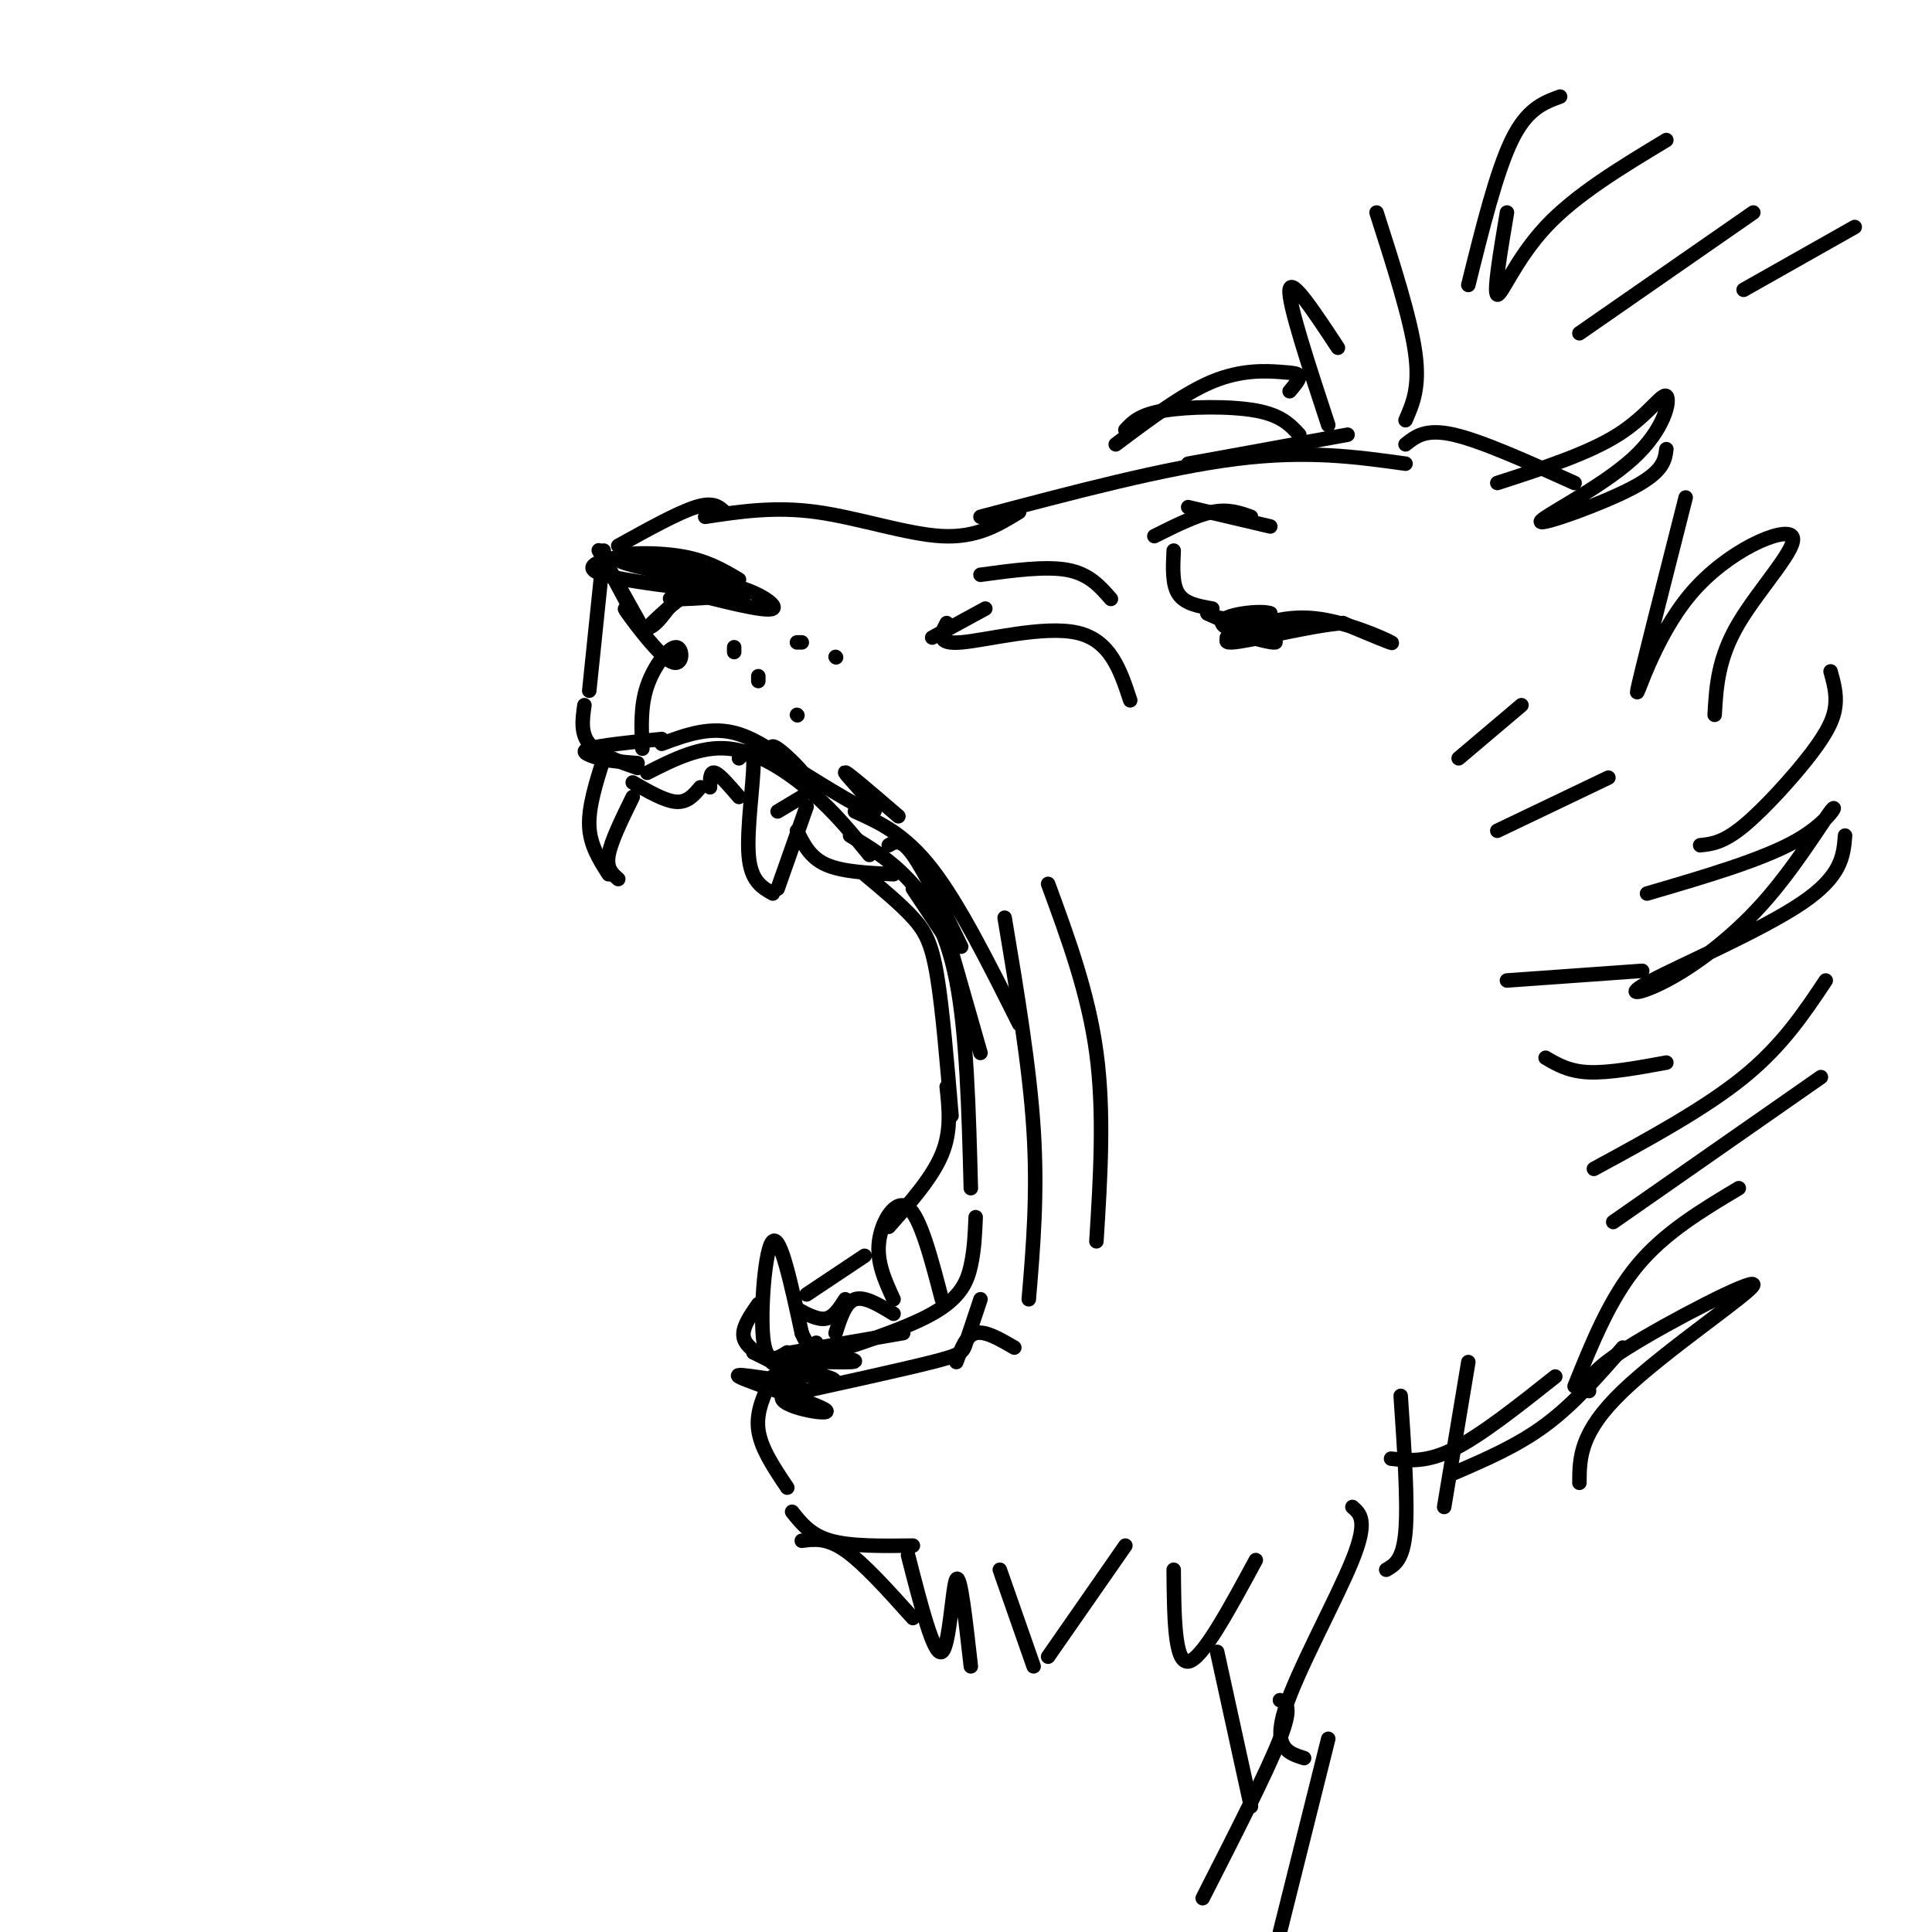 <svg viewBox='0 0 400 400' version='1.1' xmlns='http://www.w3.org/2000/svg' xmlns:xlink='http://www.w3.org/1999/xlink'><g fill='none' stroke='rgb(0,0,0)' stroke-width='3' stroke-linecap='round' stroke-linejoin='round'><path d='M291,96c-10.167,-1.417 -20.333,-2.833 -35,-1c-14.667,1.833 -33.833,6.917 -53,12'/><path d='M211,106c-4.378,2.689 -8.756,5.378 -16,5c-7.244,-0.378 -17.356,-3.822 -26,-5c-8.644,-1.178 -15.822,-0.089 -23,1'/><path d='M150,106c-1.167,-1.083 -2.333,-2.167 -6,-1c-3.667,1.167 -9.833,4.583 -16,8'/><path d='M125,114c0.000,0.000 -3.000,29.000 -3,29'/><path d='M121,146c-0.417,2.917 -0.833,5.833 1,8c1.833,2.167 5.917,3.583 10,5'/><path d='M134,160c5.556,-2.822 11.111,-5.644 17,-5c5.889,0.644 12.111,4.756 17,9c4.889,4.244 8.444,8.622 12,13'/><path d='M176,173c4.022,2.422 8.044,4.844 12,9c3.956,4.156 7.844,10.044 10,21c2.156,10.956 2.578,26.978 3,43'/><path d='M202,252c-0.133,3.333 -0.267,6.667 -1,10c-0.733,3.333 -2.067,6.667 -8,10c-5.933,3.333 -16.467,6.667 -27,10'/><path d='M160,285c-1.750,3.583 -3.500,7.167 -3,11c0.500,3.833 3.250,7.917 6,12'/><path d='M164,313c1.917,2.417 3.833,4.833 8,6c4.167,1.167 10.583,1.083 17,1'/><path d='M125,157c-1.583,5.000 -3.167,10.000 -3,14c0.167,4.000 2.083,7.000 4,10'/><path d='M128,182c-1.250,-1.083 -2.500,-2.167 -2,-5c0.500,-2.833 2.750,-7.417 5,-12'/><path d='M131,162c3.333,1.917 6.667,3.833 9,4c2.333,0.167 3.667,-1.417 5,-3'/><path d='M147,163c0.000,-1.667 0.000,-3.333 1,-3c1.000,0.333 3.000,2.667 5,5'/><path d='M153,157c1.489,-1.511 2.978,-3.022 3,1c0.022,4.022 -1.422,13.578 -1,19c0.422,5.422 2.711,6.711 5,8'/><path d='M161,184c0.000,0.000 6.000,-17.000 6,-17'/><path d='M161,168c0.000,0.000 5.000,-3.000 5,-3'/><path d='M165,172c1.333,2.750 2.667,5.500 6,7c3.333,1.500 8.667,1.750 14,2'/><path d='M195,269c-2.222,-8.533 -4.444,-17.067 -7,-19c-2.556,-1.933 -5.444,2.733 -6,7c-0.556,4.267 1.222,8.133 3,12'/><path d='M185,272c-3.000,-1.833 -6.000,-3.667 -8,-3c-2.000,0.667 -3.000,3.833 -4,7'/><path d='M175,269c-1.167,1.833 -2.333,3.667 -4,4c-1.667,0.333 -3.833,-0.833 -6,-2'/><path d='M163,280c-2.200,1.378 -4.400,2.756 -5,-3c-0.600,-5.756 0.400,-18.644 2,-20c1.600,-1.356 3.800,8.822 6,19'/><path d='M166,276c1.500,3.500 2.250,2.750 3,2'/><path d='M196,225c0.500,4.583 1.000,9.167 -1,14c-2.000,4.833 -6.500,9.917 -11,15'/><path d='M179,260c0.000,0.000 -12.000,8.000 -12,8'/><path d='M157,270c-1.750,2.500 -3.500,5.000 -3,7c0.500,2.000 3.250,3.500 6,5'/><path d='M177,168c5.167,2.333 10.333,4.667 16,12c5.667,7.333 11.833,19.667 18,32'/><path d='M208,190c2.583,15.417 5.167,30.833 6,44c0.833,13.167 -0.083,24.083 -1,35'/><path d='M210,279c-3.000,-1.750 -6.000,-3.500 -8,-3c-2.000,0.500 -3.000,3.250 -4,6'/><path d='M133,155c-0.212,-4.415 -0.424,-8.829 1,-13c1.424,-4.171 4.485,-8.097 6,-8c1.515,0.097 1.485,4.219 -1,3c-2.485,-1.219 -7.424,-7.777 -9,-10c-1.576,-2.223 0.212,-0.112 2,2'/><path d='M132,129c-1.867,-3.733 -7.533,-14.067 -8,-15c-0.467,-0.933 4.267,7.533 9,16'/><path d='M133,130c2.778,0.933 5.222,-4.733 8,-7c2.778,-2.267 5.889,-1.133 9,0'/><path d='M135,129c4.244,-4.022 8.489,-8.044 14,-8c5.511,0.044 12.289,4.156 11,5c-1.289,0.844 -10.644,-1.578 -20,-4'/><path d='M140,122c1.907,-0.220 16.676,1.230 14,1c-2.676,-0.230 -22.797,-2.139 -29,-4c-6.203,-1.861 1.514,-3.675 6,-4c4.486,-0.325 5.743,0.837 7,2'/><path d='M138,117c4.423,1.199 11.979,3.198 9,3c-2.979,-0.198 -16.494,-2.592 -19,-4c-2.506,-1.408 5.998,-1.831 12,-1c6.002,0.831 9.501,2.915 13,5'/><path d='M147,121c4.333,0.689 8.667,1.378 6,2c-2.667,0.622 -12.333,1.178 -14,1c-1.667,-0.178 4.667,-1.089 11,-2'/><path d='M196,129c-1.156,2.222 -2.311,4.444 3,4c5.311,-0.444 17.089,-3.556 24,-2c6.911,1.556 8.956,7.778 11,14'/><path d='M203,119c6.750,-0.917 13.500,-1.833 18,-1c4.500,0.833 6.750,3.417 9,6'/><path d='M254,132c5.600,-2.333 11.200,-4.667 18,-4c6.800,0.667 14.800,4.333 16,5c1.200,0.667 -4.400,-1.667 -10,-4'/><path d='M278,129c-7.022,0.533 -19.578,3.867 -23,4c-3.422,0.133 2.289,-2.933 8,-6'/><path d='M263,127c-1.845,-0.786 -10.458,0.250 -10,2c0.458,1.750 9.988,4.214 11,4c1.012,-0.214 -6.494,-3.107 -14,-6'/><path d='M250,127c0.089,0.089 7.311,3.311 9,4c1.689,0.689 -2.156,-1.156 -6,-3'/><path d='M291,92c2.083,-1.667 4.167,-3.333 10,-2c5.833,1.333 15.417,5.667 25,10'/><path d='M291,87c1.500,-3.417 3.000,-6.833 2,-14c-1.000,-7.167 -4.500,-18.083 -8,-29'/><path d='M304,59c2.917,-11.750 5.833,-23.500 9,-30c3.167,-6.500 6.583,-7.750 10,-9'/><path d='M312,44c-1.400,8.333 -2.800,16.667 -2,17c0.800,0.333 3.800,-7.333 10,-14c6.200,-6.667 15.600,-12.333 25,-18'/><path d='M275,88c-4.167,-12.667 -8.333,-25.333 -8,-28c0.333,-2.667 5.167,4.667 10,12'/><path d='M327,69c0.000,0.000 36.000,-25.000 36,-25'/><path d='M361,60c0.000,0.000 23.000,-13.000 23,-13'/><path d='M166,319c2.583,-0.333 5.167,-0.667 9,2c3.833,2.667 8.917,8.333 14,14'/><path d='M188,322c2.689,10.511 5.378,21.022 7,20c1.622,-1.022 2.178,-13.578 3,-15c0.822,-1.422 1.911,8.289 3,18'/><path d='M207,325c0.000,0.000 7.000,20.000 7,20'/><path d='M217,343c0.000,0.000 16.000,-23.000 16,-23'/><path d='M243,325c0.083,9.667 0.167,19.333 3,19c2.833,-0.333 8.417,-10.667 14,-21'/><path d='M304,282c0.000,0.000 -5.000,30.000 -5,30'/><path d='M290,289c0.750,11.000 1.500,22.000 1,28c-0.500,6.000 -2.250,7.000 -4,8'/><path d='M280,312c1.644,1.422 3.289,2.844 0,11c-3.289,8.156 -11.511,23.044 -14,31c-2.489,7.956 0.756,8.978 4,10'/><path d='M252,342c0.000,0.000 7.000,32.000 7,32'/><path d='M265,352c1.333,0.583 2.667,1.167 0,8c-2.667,6.833 -9.333,19.917 -16,33'/><path d='M275,360c0.000,0.000 -10.000,40.000 -10,40'/><path d='M378,203c-4.500,6.750 -9.000,13.500 -17,20c-8.000,6.500 -19.500,12.750 -31,19'/><path d='M377,223c0.000,0.000 -43.000,30.000 -43,30'/><path d='M360,246c-7.667,4.583 -15.333,9.167 -21,16c-5.667,6.833 -9.333,15.917 -13,25'/><path d='M329,288c-0.310,-1.792 -0.619,-3.583 8,-9c8.619,-5.417 26.167,-14.458 26,-13c-0.167,1.458 -18.048,13.417 -27,22c-8.952,8.583 -8.976,13.792 -9,19'/><path d='M336,279c-5.083,5.833 -10.167,11.667 -16,16c-5.833,4.333 -12.417,7.167 -19,10'/><path d='M322,285c-7.667,6.083 -15.333,12.167 -21,15c-5.667,2.833 -9.333,2.417 -13,2'/><path d='M382,173c-0.334,4.192 -0.668,8.383 -9,14c-8.332,5.617 -24.663,12.658 -31,16c-6.337,3.342 -2.679,2.984 3,0c5.679,-2.984 13.378,-8.594 20,-16c6.622,-7.406 12.168,-16.609 14,-19c1.832,-2.391 -0.048,2.031 -7,6c-6.952,3.969 -18.976,7.484 -31,11'/><path d='M349,103c-4.756,18.694 -9.512,37.388 -10,40c-0.488,2.612 3.292,-10.856 11,-20c7.708,-9.144 19.344,-13.962 21,-12c1.656,1.962 -6.670,10.703 -11,18c-4.330,7.297 -4.665,13.148 -5,19'/><path d='M379,139c0.625,2.250 1.250,4.500 1,7c-0.250,2.500 -1.375,5.250 -5,10c-3.625,4.750 -9.750,11.500 -14,15c-4.250,3.500 -6.625,3.750 -9,4'/><path d='M345,93c-0.298,2.312 -0.596,4.625 -7,8c-6.404,3.375 -18.915,7.813 -19,7c-0.085,-0.813 12.256,-6.878 19,-13c6.744,-6.122 7.893,-12.302 7,-13c-0.893,-0.698 -3.826,4.086 -10,8c-6.174,3.914 -15.587,6.957 -25,10'/><path d='M279,90c0.000,0.000 -33.000,6.000 -33,6'/><path d='M267,81c1.000,-1.173 2.000,-2.345 2,-3c0.000,-0.655 -1.000,-0.792 -4,-1c-3.000,-0.208 -8.000,-0.488 -14,2c-6.000,2.488 -13.000,7.744 -20,13'/><path d='M233,89c1.467,-1.578 2.933,-3.156 8,-4c5.067,-0.844 13.733,-0.956 19,0c5.267,0.956 7.133,2.978 9,5'/><path d='M204,126c0.000,0.000 -11.000,6.000 -11,6'/><path d='M152,134c0.000,0.000 0.000,1.000 0,1'/><path d='M166,133c0.000,0.000 -1.000,0.000 -1,0'/><path d='M157,140c0.000,0.000 0.000,1.000 0,1'/><path d='M173,136c0.000,0.000 0.100,0.100 0.1,0.1'/><path d='M165,148c0.000,0.000 0.100,0.100 0.1,0.1'/><path d='M251,126c-2.833,-0.500 -5.667,-1.000 -7,-3c-1.333,-2.000 -1.167,-5.500 -1,-9'/><path d='M239,111c4.333,-2.167 8.667,-4.333 12,-5c3.333,-0.667 5.667,0.167 8,1'/><path d='M246,105c0.000,0.000 17.000,4.000 17,4'/><path d='M217,183c4.167,11.333 8.333,22.667 10,35c1.667,12.333 0.833,25.667 0,39'/><path d='M203,269c-1.178,3.511 -2.356,7.022 -3,9c-0.644,1.978 -0.756,2.422 -7,4c-6.244,1.578 -18.622,4.289 -31,7'/><path d='M162,289c-1.447,2.222 10.437,4.276 9,3c-1.437,-1.276 -16.195,-5.882 -18,-7c-1.805,-1.118 9.341,1.252 12,1c2.659,-0.252 -3.171,-3.126 -9,-6'/><path d='M156,280c0.891,0.154 7.617,3.538 12,5c4.383,1.462 6.422,1.000 3,0c-3.422,-1.000 -12.306,-2.538 -11,-3c1.306,-0.462 12.802,0.154 16,0c3.198,-0.154 -1.901,-1.077 -7,-2'/><path d='M169,280c-3.222,-0.133 -7.778,0.533 -5,0c2.778,-0.533 12.889,-2.267 23,-4'/><path d='M186,169c-5.711,-4.911 -11.422,-9.822 -11,-9c0.422,0.822 6.978,7.378 6,8c-0.978,0.622 -9.489,-4.689 -18,-10'/><path d='M163,158c-3.697,-2.663 -3.939,-4.322 -2,-3c1.939,1.322 6.061,5.625 5,5c-1.061,-0.625 -7.303,-6.179 -13,-8c-5.697,-1.821 -10.848,0.089 -16,2'/><path d='M137,153c-6.417,0.667 -12.833,1.333 -15,2c-2.167,0.667 -0.083,1.333 2,2'/><path d='M124,157c1.667,0.500 4.833,0.750 8,1'/><path d='M184,175c1.250,-0.750 2.500,-1.500 5,2c2.500,3.500 6.250,11.250 10,19'/><path d='M195,190c0.000,0.000 8.000,28.000 8,28'/><path d='M189,184c0.000,0.000 6.000,9.000 6,9'/><path d='M179,181c3.733,3.111 7.467,6.222 10,9c2.533,2.778 3.867,5.222 5,12c1.133,6.778 2.067,17.889 3,29'/><path d='M320,219c2.417,1.417 4.833,2.833 9,3c4.167,0.167 10.083,-0.917 16,-2'/><path d='M312,203c0.000,0.000 28.000,-2.000 28,-2'/><path d='M310,172c0.000,0.000 23.000,-11.000 23,-11'/><path d='M315,146c0.000,0.000 -13.000,11.000 -13,11'/></g>
</svg>